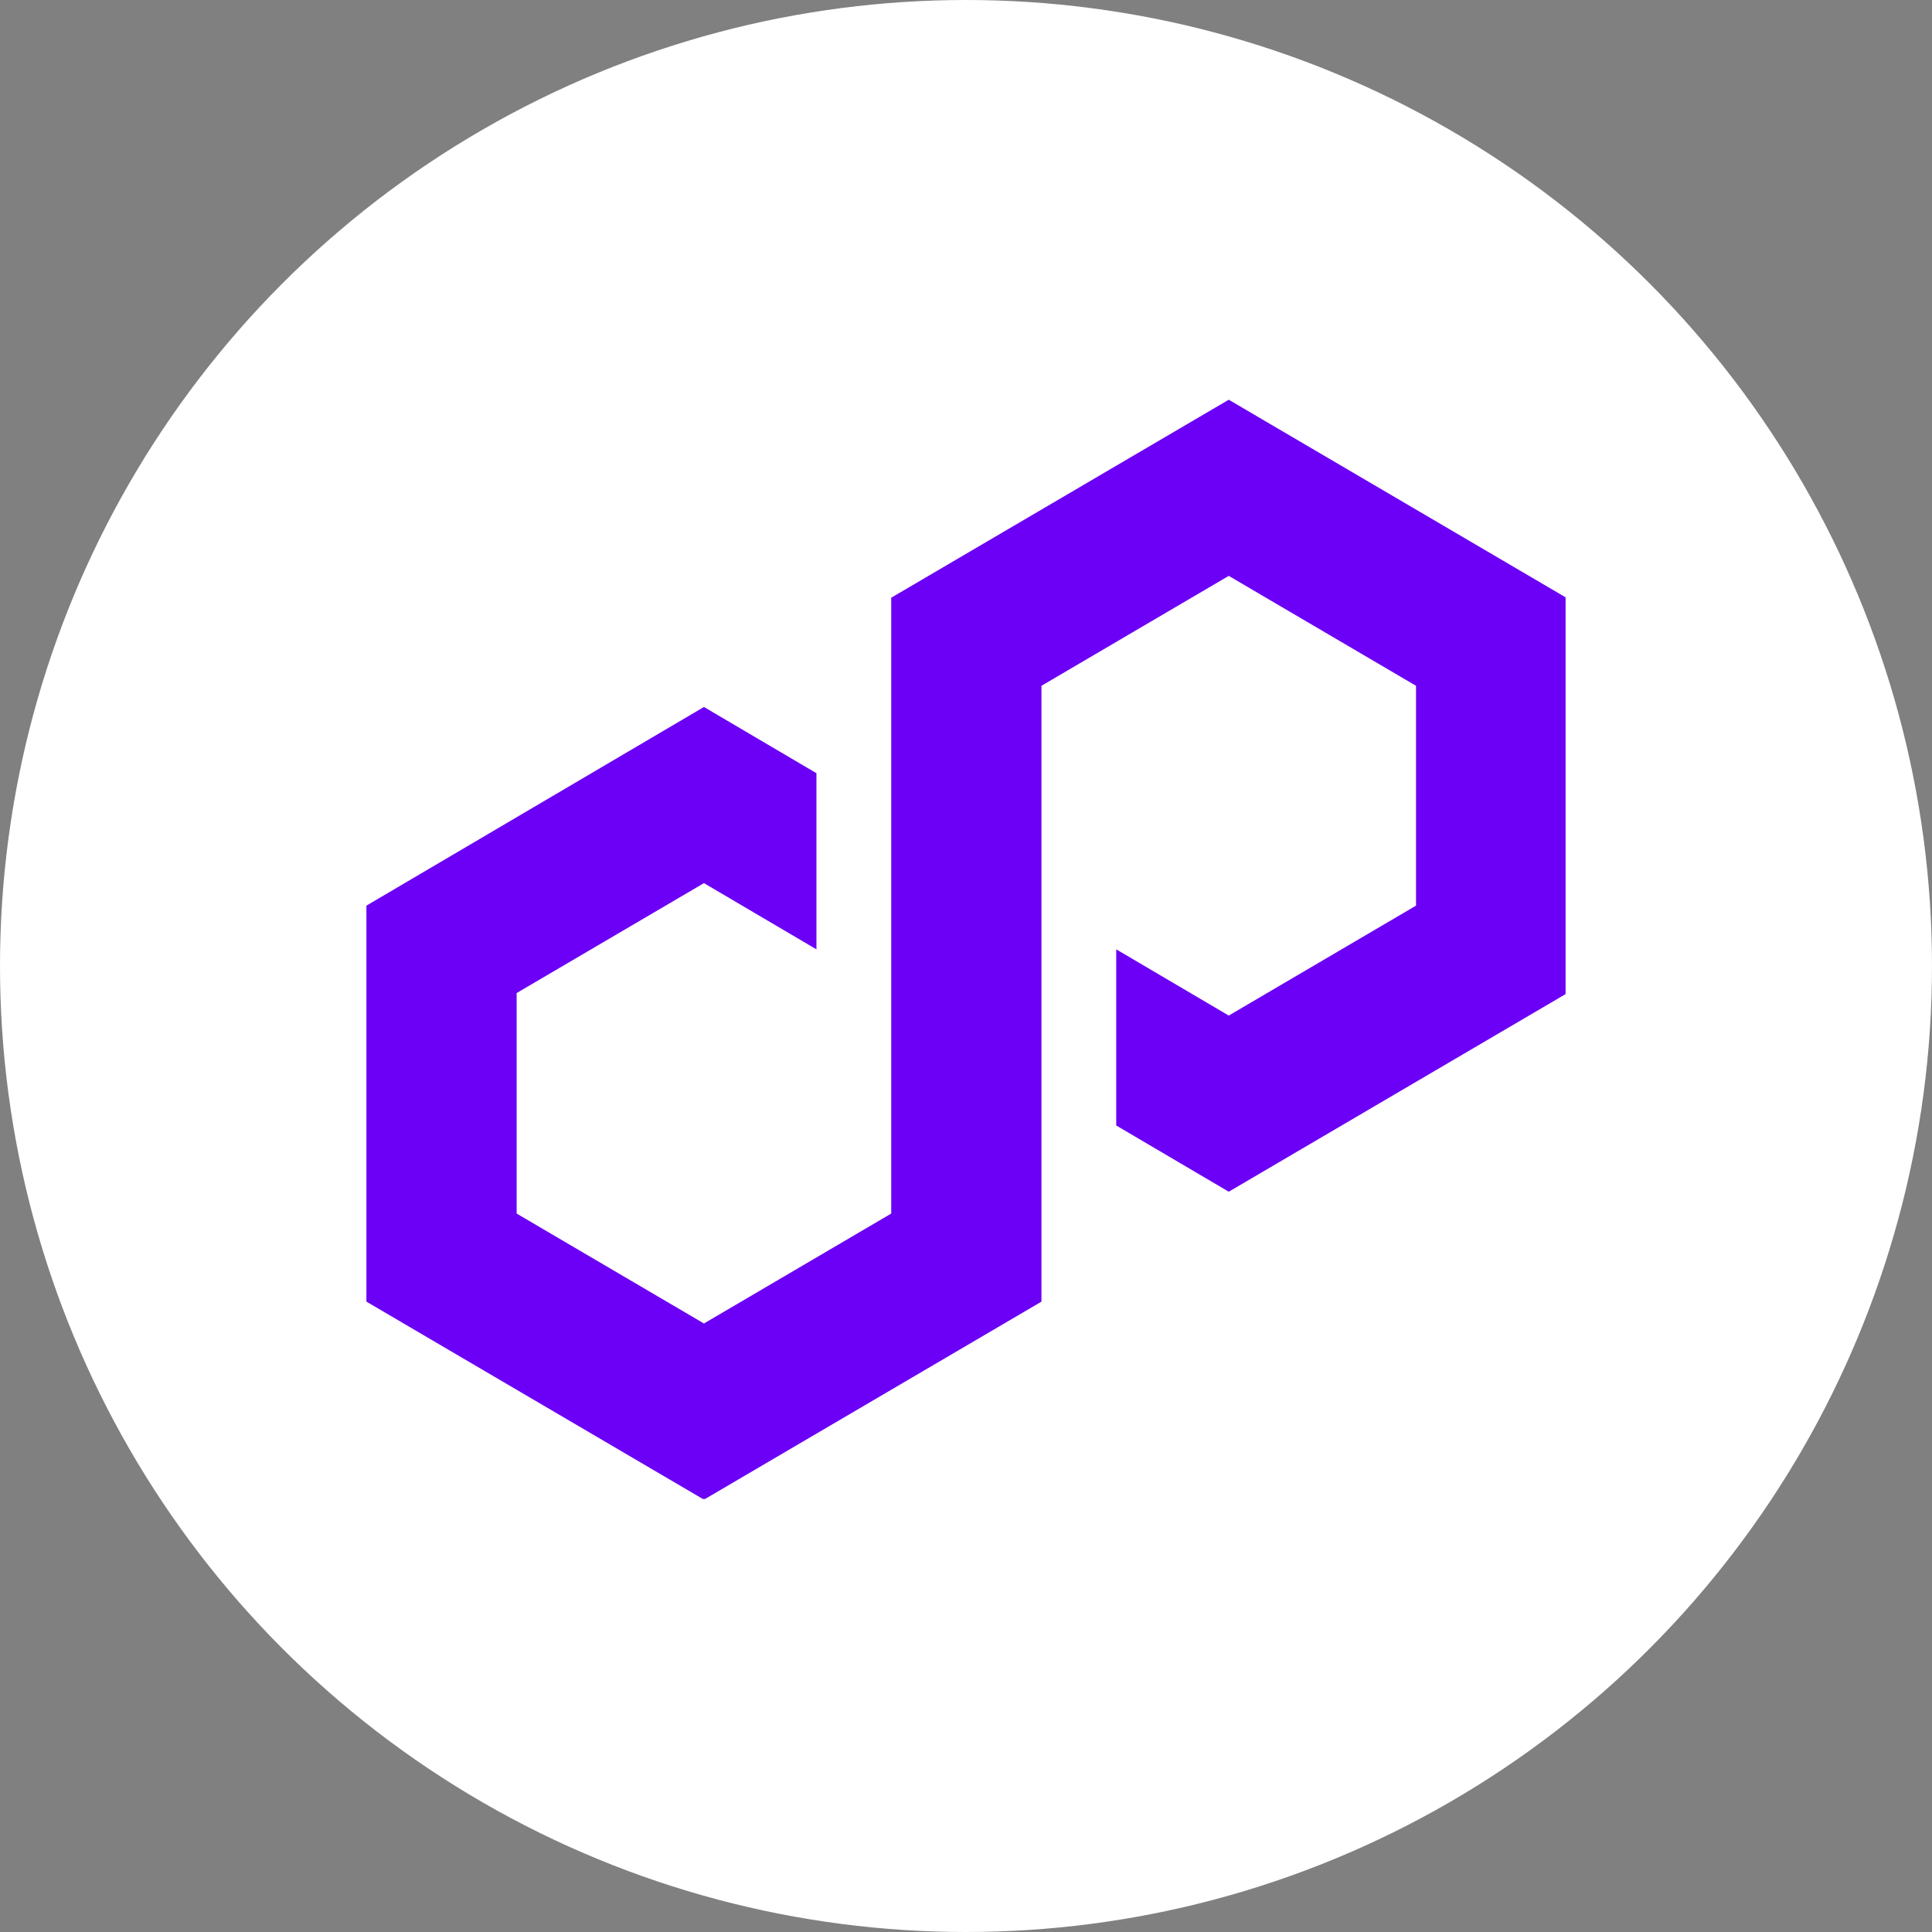 <svg width="58" height="58" viewBox="0 0 58 58" fill="none" xmlns="http://www.w3.org/2000/svg">
<rect x="0" y="0" width="58" height="58" fill="#808080" stroke="none"/>
<circle cx="29" cy="29" r="29" fill="white"/>
<g clip-path="url(#clip0_151_2835)">
<path d="M24.51 23.212L21.133 21.224L11 27.188V39.076L21.133 45.02L31.265 39.076V20.588L36.888 17.288L42.51 20.588V27.188L36.888 30.488L33.51 28.5V33.788L36.888 35.776L47.02 29.832V17.944L36.888 12L26.755 17.944V36.432L21.133 39.732L15.51 36.432V29.812L21.133 26.512L24.51 28.5V23.212Z" fill="#6C00F6"/>
</g>
<defs>
<clipPath id="clip0_151_2835">
<rect width="36" height="33" fill="white" transform="translate(11 12)"/>
</clipPath>
</defs>
</svg>
